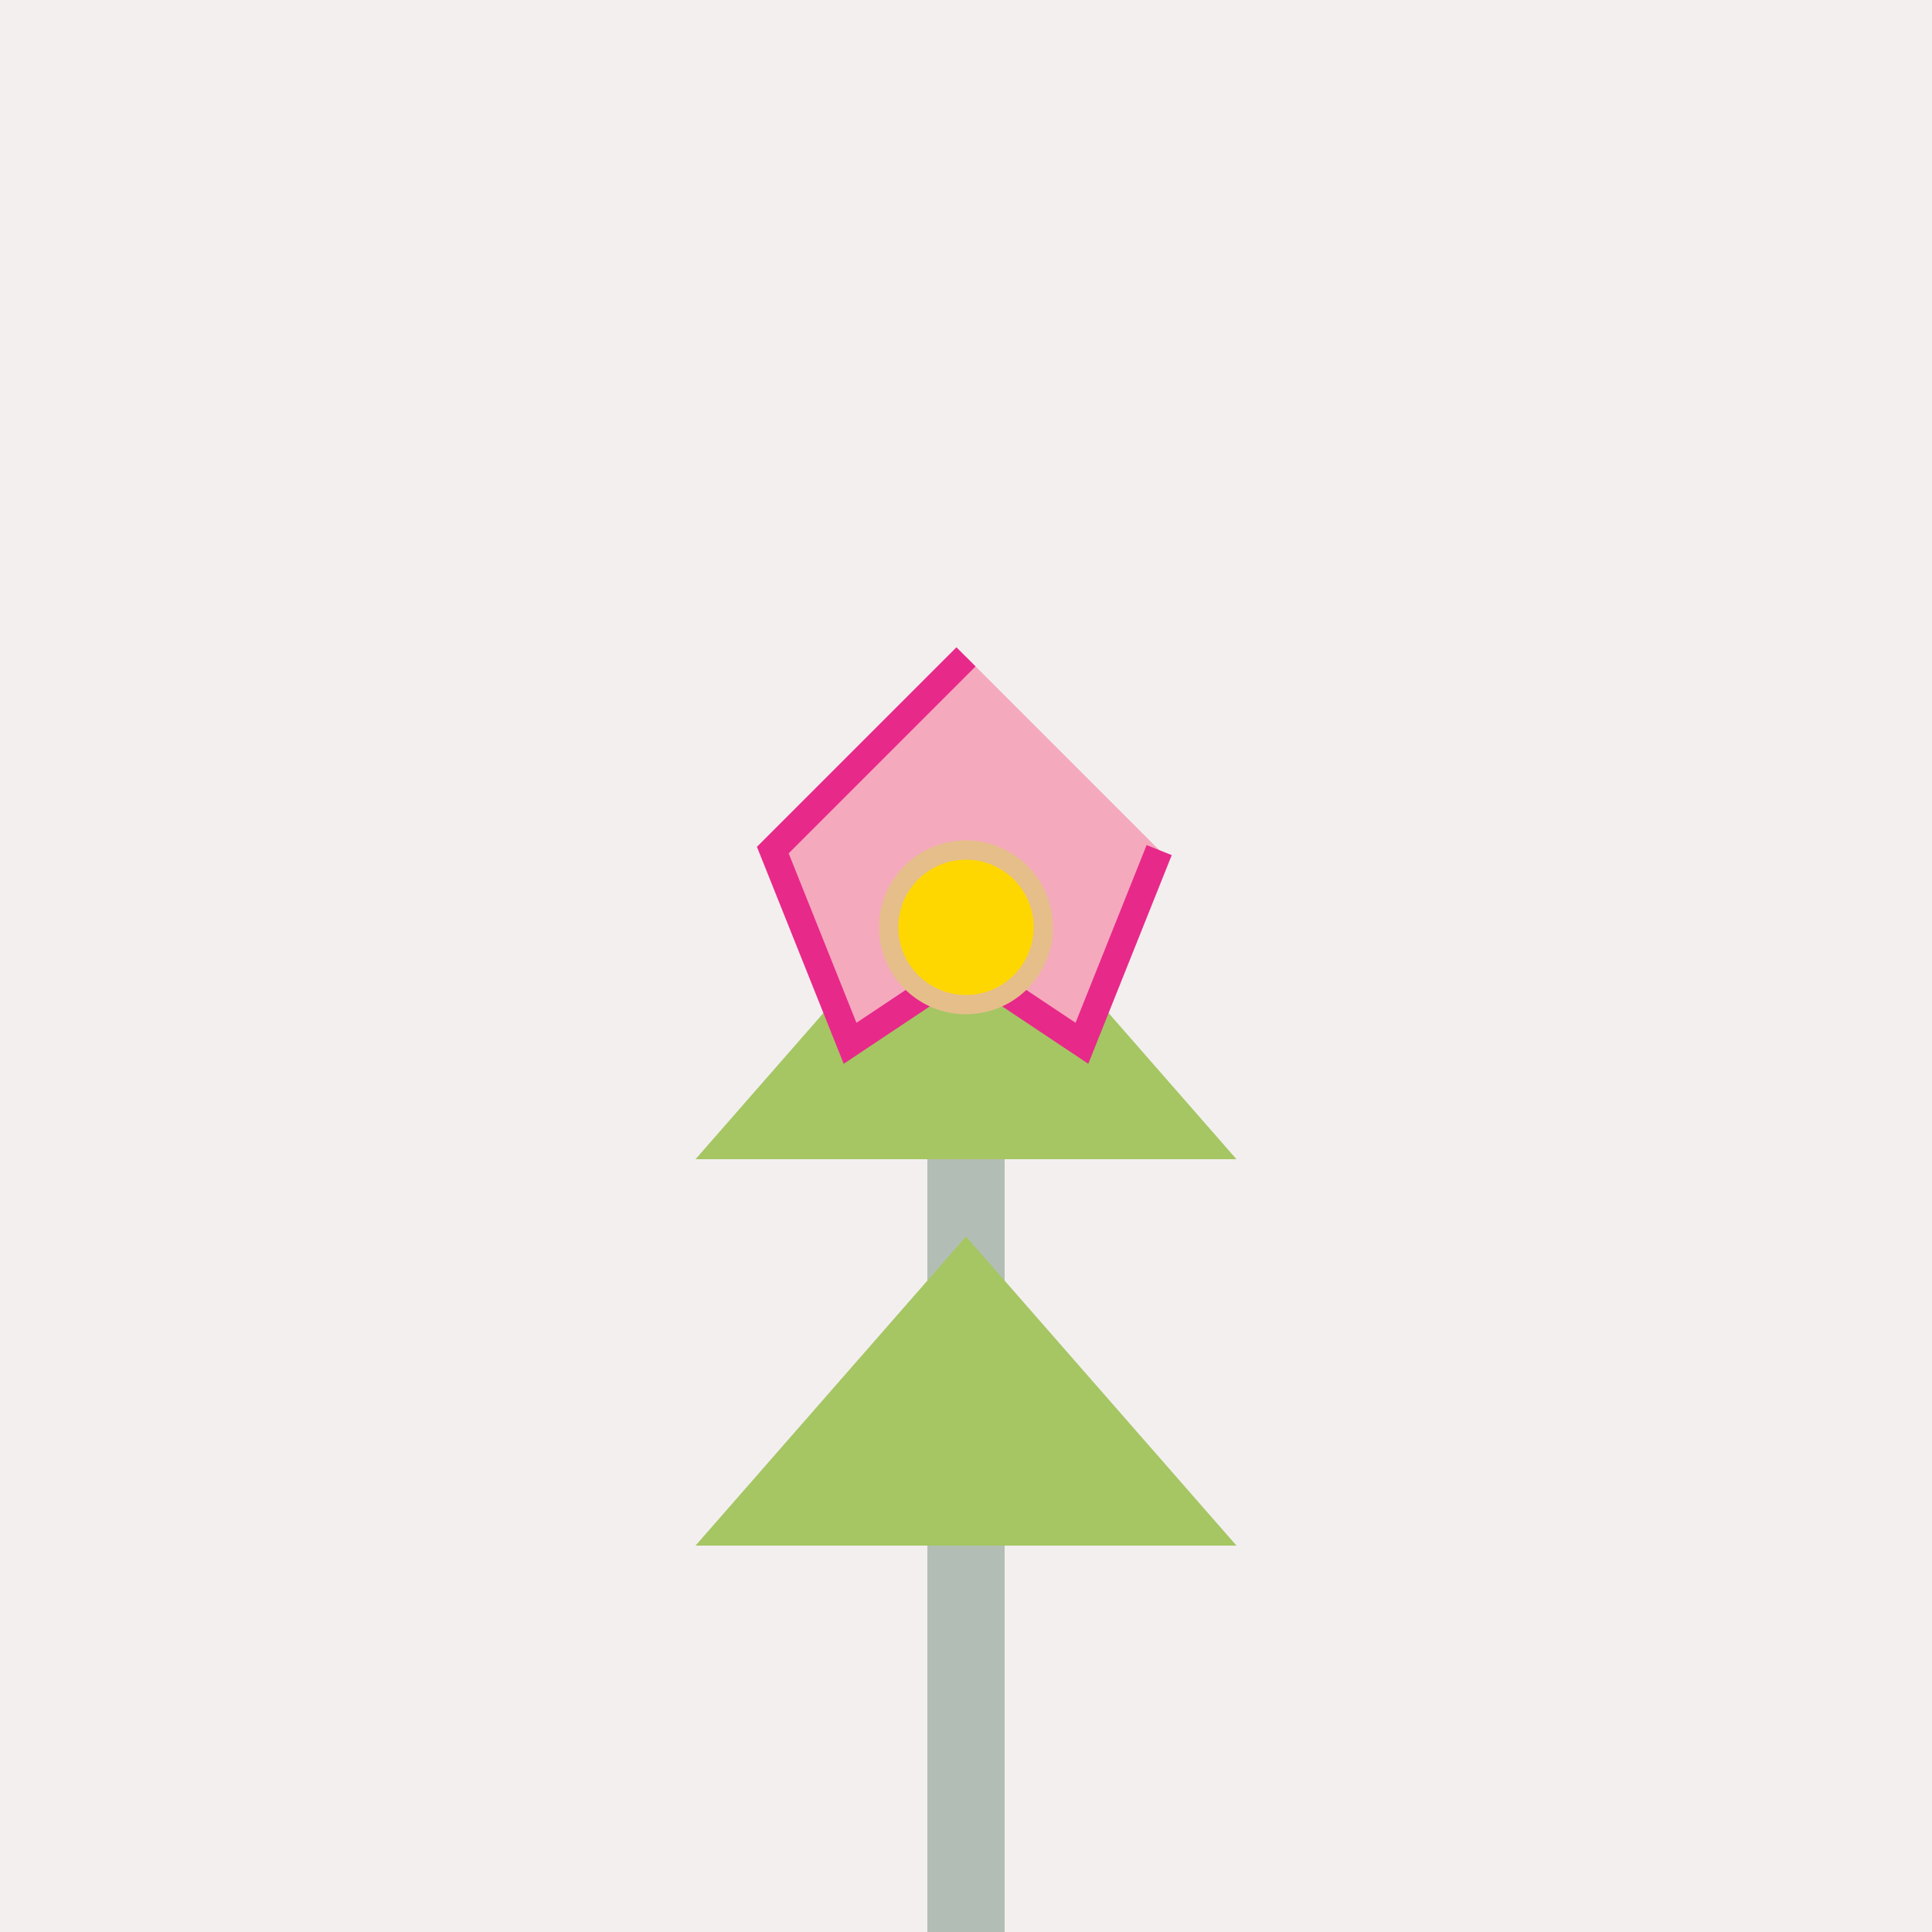 <!--

Generated by DrawGPT.
Free, open source, AI generated images in SVG, PNG, and HTML Canvas format.
https://drawgpt.ai

Created: 2023-09-26T18:55:08.298Z
Link: https://drawgpt.ai/prompt/55240/

-->
<svg xmlns="http://www.w3.org/2000/svg" xmlns:xlink="http://www.w3.org/1999/xlink" width="500" height="500"><defs/><g><rect fill="#F3EFEF" stroke="none" x="0" y="0" width="512" height="512"/><path fill="none" stroke="#B2BEB5" paint-order="fill stroke markers" d=" M 250 512 L 250 250" stroke-miterlimit="10" stroke-width="20" stroke-dasharray=""/><path fill="#A5C663" stroke="none" paint-order="stroke fill markers" d=" M 180 300 L 250 220 L 320 300"/><path fill="#A5C663" stroke="none" paint-order="stroke fill markers" d=" M 180 400 L 250 320 L 320 400"/><path fill="#F5A9BC" stroke="#E7298A" paint-order="fill stroke markers" d=" M 250 170 L 200 220 L 220 270 L 250 250 L 280 270 L 300 220" stroke-miterlimit="10" stroke-width="7" stroke-dasharray=""/><path fill="#FFD700" stroke="#E6BE8A" paint-order="fill stroke markers" d=" M 270 240 A 20 20 0 1 1 270 239.98" stroke-miterlimit="10" stroke-width="5" stroke-dasharray=""/></g></svg>